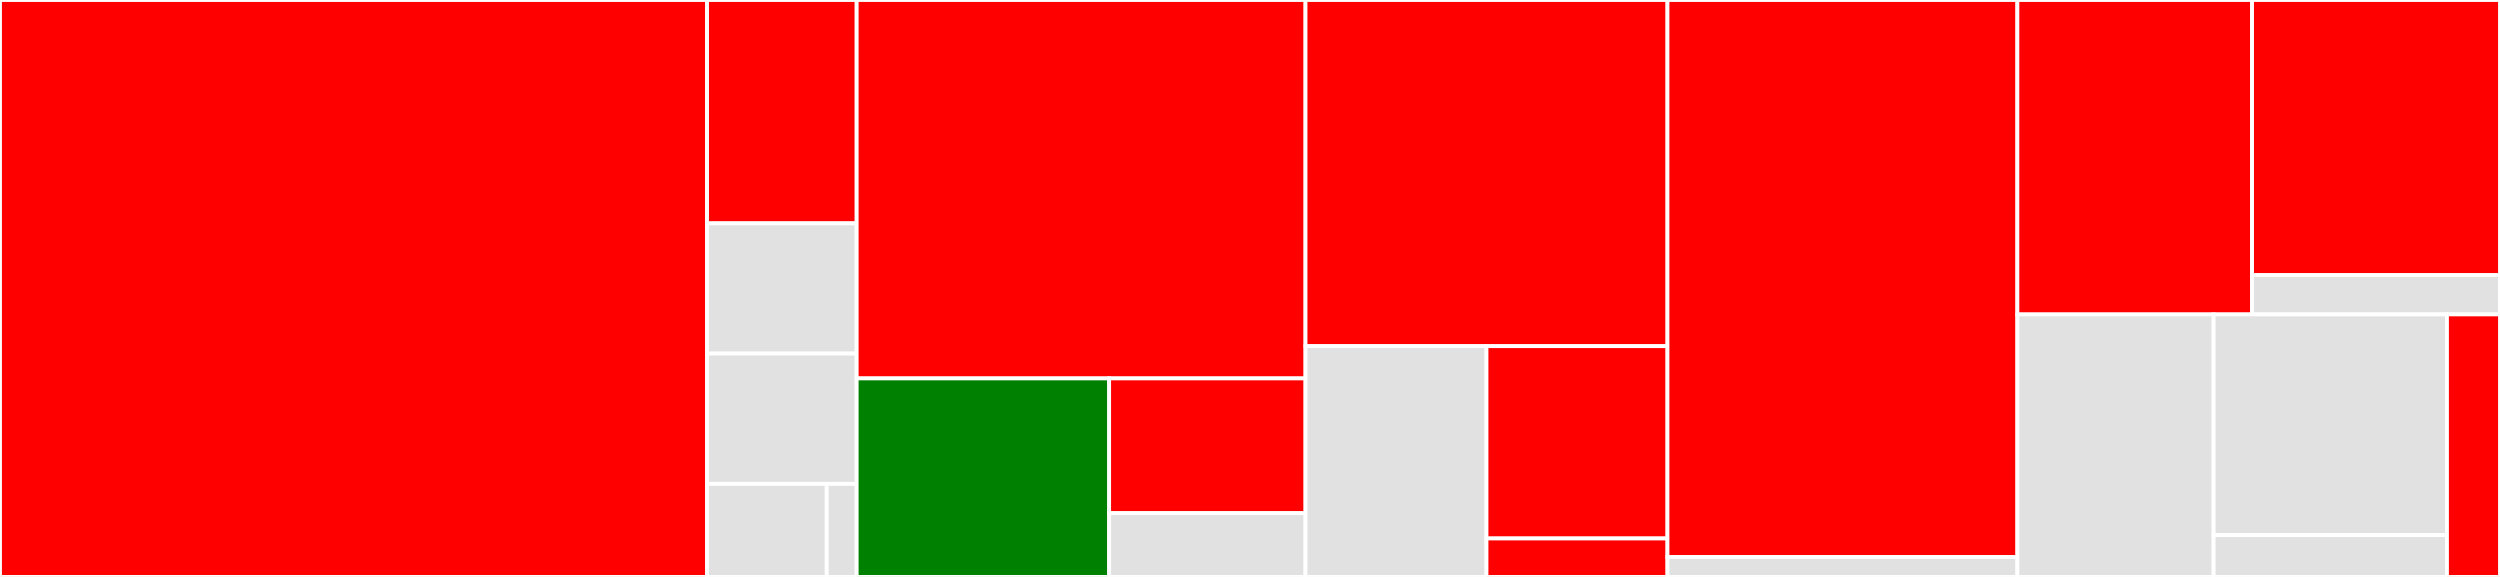<svg baseProfile="full" width="650" height="150" viewBox="0 0 650 150" version="1.1"
xmlns="http://www.w3.org/2000/svg" xmlns:ev="http://www.w3.org/2001/xml-events"
xmlns:xlink="http://www.w3.org/1999/xlink">

<rect x="0" y="0" width="650" height="150" fill="#333333" stroke="none"/>

<style>rect.s{mask:url(#mask);}</style>
<defs>
  <pattern id="white" width="4" height="4" patternUnits="userSpaceOnUse" patternTransform="rotate(45)">
    <rect width="2" height="2" transform="translate(0,0)" fill="white"></rect>
  </pattern>
  <mask id="mask">
    <rect x="0" y="0" width="100%" height="100%" fill="url(#white)"></rect>
  </mask>
</defs>

<rect x="0" y="0" width="183.832" height="150.0" fill="red" stroke="white" stroke-width="1" class=" tooltipped" data-content="services/database/api.js"><title>services/database/api.js</title></rect>
<rect x="183.832" y="0" width="38.9" height="58.065" fill="red" stroke="white" stroke-width="1" class=" tooltipped" data-content="services/database/sql.js"><title>services/database/sql.js</title></rect>
<rect x="183.832" y="58.065" width="38.9" height="33.871" fill="#e1e1e1" stroke="white" stroke-width="1" class=" tooltipped" data-content="services/database/logMongo.js"><title>services/database/logMongo.js</title></rect>
<rect x="183.832" y="91.935" width="38.9" height="33.871" fill="#e1e1e1" stroke="white" stroke-width="1" class=" tooltipped" data-content="services/database/mongo.js"><title>services/database/mongo.js</title></rect>
<rect x="183.832" y="125.806" width="31.12" height="24.194" fill="#e1e1e1" stroke="white" stroke-width="1" class=" tooltipped" data-content="services/database/redis.js"><title>services/database/redis.js</title></rect>
<rect x="214.952" y="125.806" width="7.78" height="24.194" fill="#e1e1e1" stroke="white" stroke-width="1" class=" tooltipped" data-content="services/database/index.js"><title>services/database/index.js</title></rect>
<rect x="222.732" y="0" width="116.699" height="98.387" fill="red" stroke="white" stroke-width="1" class=" tooltipped" data-content="services/queue/jobs.js"><title>services/queue/jobs.js</title></rect>
<rect x="222.732" y="98.387" width="65.643" height="51.613" fill="green" stroke="white" stroke-width="1" class=" tooltipped" data-content="services/queue/index.js"><title>services/queue/index.js</title></rect>
<rect x="288.375" y="98.387" width="51.056" height="35.023" fill="red" stroke="white" stroke-width="1" class=" tooltipped" data-content="services/queue/workers.js"><title>services/queue/workers.js</title></rect>
<rect x="288.375" y="133.41" width="51.056" height="16.59" fill="#e1e1e1" stroke="white" stroke-width="1" class=" tooltipped" data-content="services/queue/Model.js"><title>services/queue/Model.js</title></rect>
<rect x="339.431" y="0" width="94.112" height="90" fill="red" stroke="white" stroke-width="1" class=" tooltipped" data-content="services/encryption/index.js"><title>services/encryption/index.js</title></rect>
<rect x="339.431" y="90" width="47.056" height="60" fill="#e1e1e1" stroke="white" stroke-width="1" class=" tooltipped" data-content="services/logger/index.js"><title>services/logger/index.js</title></rect>
<rect x="386.486" y="90" width="47.056" height="50" fill="red" stroke="white" stroke-width="1" class=" tooltipped" data-content="services/validator/index.js"><title>services/validator/index.js</title></rect>
<rect x="386.486" y="140" width="47.056" height="10" fill="red" stroke="white" stroke-width="1" class=" tooltipped" data-content="services/response/index.js"><title>services/response/index.js</title></rect>
<rect x="433.542" y="0" width="90.975" height="144.828" fill="red" stroke="white" stroke-width="1" class=" tooltipped" data-content="routes/index.js"><title>routes/index.js</title></rect>
<rect x="433.542" y="144.828" width="90.975" height="5.172" fill="#e1e1e1" stroke="white" stroke-width="1" class=" tooltipped" data-content="routes/initialize.js"><title>routes/initialize.js</title></rect>
<rect x="524.517" y="0" width="61.014" height="81.75" fill="red" stroke="white" stroke-width="1" class=" tooltipped" data-content="models/Trash.js"><title>models/Trash.js</title></rect>
<rect x="585.532" y="0" width="64.468" height="71.531" fill="red" stroke="white" stroke-width="1" class=" tooltipped" data-content="models/RequestLogs.js"><title>models/RequestLogs.js</title></rect>
<rect x="585.532" y="71.531" width="64.468" height="10.219" fill="#e1e1e1" stroke="white" stroke-width="1" class=" tooltipped" data-content="models/index.js"><title>models/index.js</title></rect>
<rect x="524.517" y="81.75" width="51.02" height="68.25" fill="#e1e1e1" stroke="white" stroke-width="1" class=" tooltipped" data-content="config/development.js"><title>config/development.js</title></rect>
<rect x="575.538" y="81.75" width="60.673" height="57.392" fill="#e1e1e1" stroke="white" stroke-width="1" class=" tooltipped" data-content="config/production.js"><title>config/production.js</title></rect>
<rect x="575.538" y="139.142" width="60.673" height="10.858" fill="#e1e1e1" stroke="white" stroke-width="1" class=" tooltipped" data-content="config/index.js"><title>config/index.js</title></rect>
<rect x="636.211" y="81.75" width="13.789" height="68.25" fill="red" stroke="white" stroke-width="1" class=" tooltipped" data-content="controllers/Initialize.js"><title>controllers/Initialize.js</title></rect>
</svg>